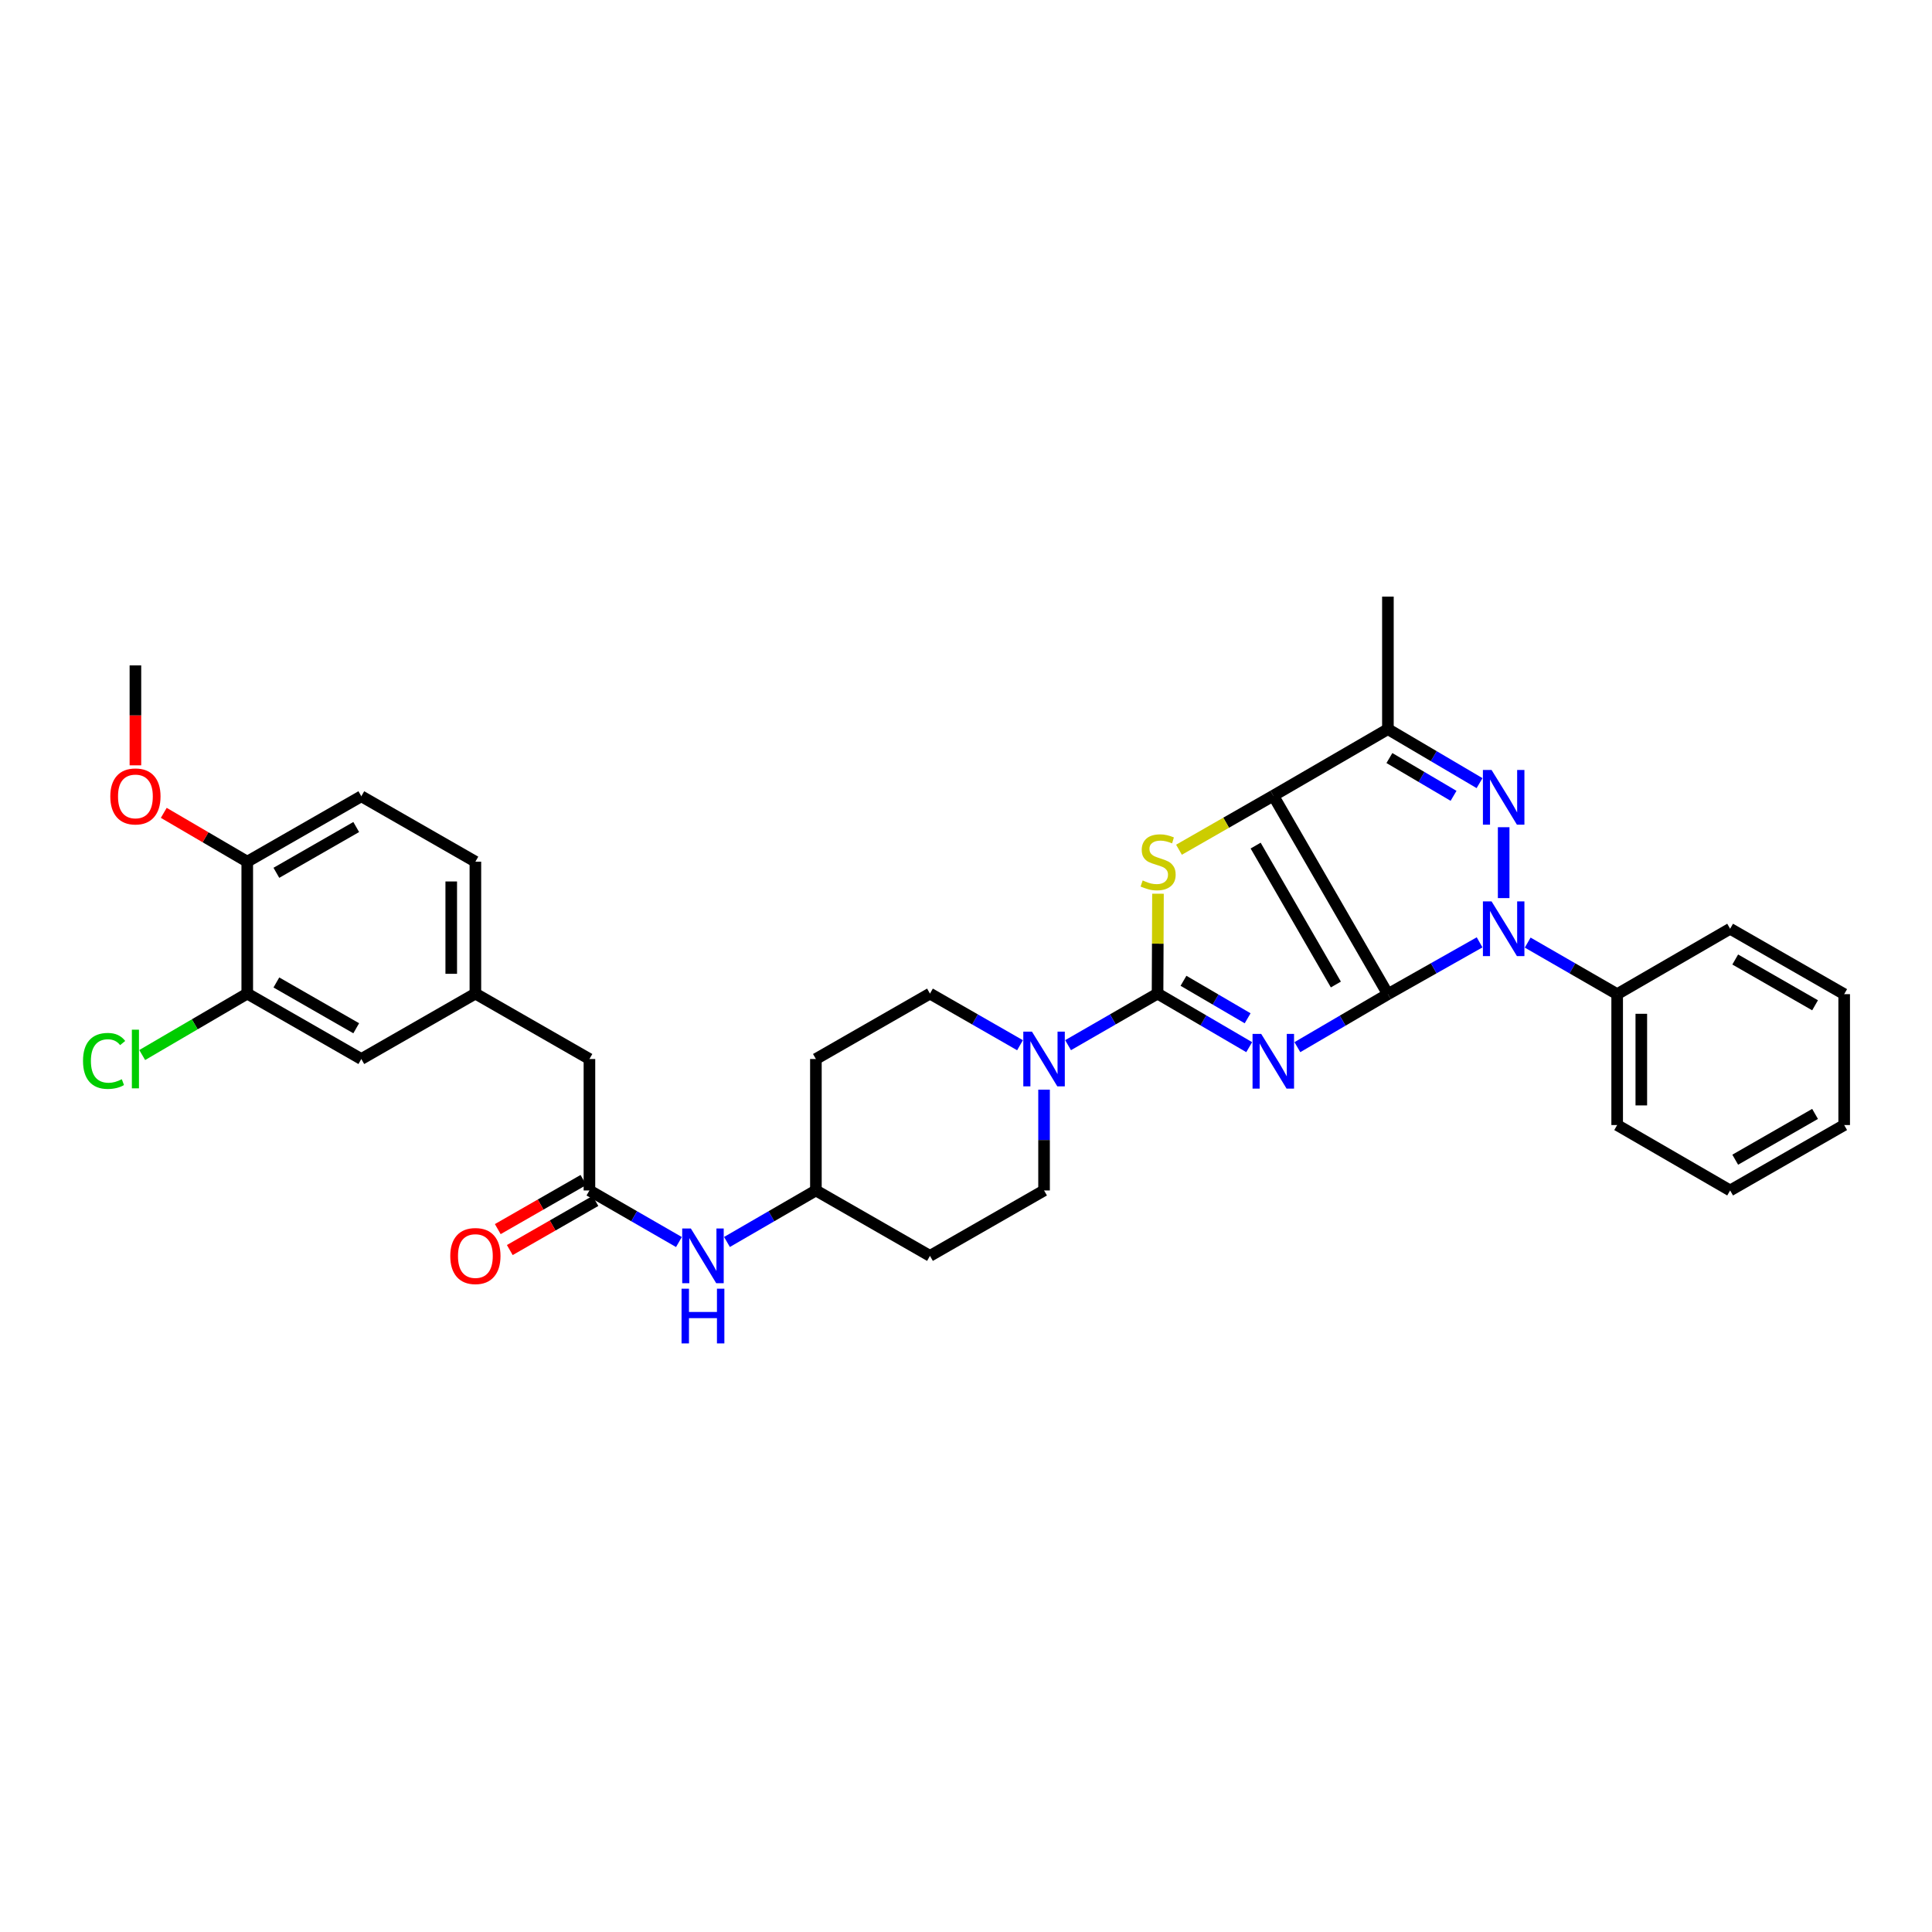 <?xml version='1.0' encoding='iso-8859-1'?>
<svg version='1.1' baseProfile='full'
              xmlns='http://www.w3.org/2000/svg'
                      xmlns:rdkit='http://www.rdkit.org/xml'
                      xmlns:xlink='http://www.w3.org/1999/xlink'
                  xml:space='preserve'
width='1000px' height='1000px' viewBox='0 0 1000 1000'>
<!-- END OF HEADER -->
<rect style='opacity:1.0;fill:#FFFFFF;stroke:none' width='1000' height='1000' x='0' y='0'> </rect>
<path class='bond-0' d='M 718.38,514.575 L 694.948,528.292' style='fill:none;fill-rule:evenodd;stroke:#000000;stroke-width:6px;stroke-linecap:butt;stroke-linejoin:miter;stroke-opacity:1' />
<path class='bond-0' d='M 694.948,528.292 L 671.515,542.009' style='fill:none;fill-rule:evenodd;stroke:#0000FF;stroke-width:6px;stroke-linecap:butt;stroke-linejoin:miter;stroke-opacity:1' />
<path class='bond-1' d='M 718.38,514.575 L 659.056,411.853' style='fill:none;fill-rule:evenodd;stroke:#000000;stroke-width:6px;stroke-linecap:butt;stroke-linejoin:miter;stroke-opacity:1' />
<path class='bond-1' d='M 691.446,509.583 L 649.919,437.678' style='fill:none;fill-rule:evenodd;stroke:#000000;stroke-width:6px;stroke-linecap:butt;stroke-linejoin:miter;stroke-opacity:1' />
<path class='bond-2' d='M 718.38,514.575 L 742.107,501.167' style='fill:none;fill-rule:evenodd;stroke:#000000;stroke-width:6px;stroke-linecap:butt;stroke-linejoin:miter;stroke-opacity:1' />
<path class='bond-2' d='M 742.107,501.167 L 765.834,487.758' style='fill:none;fill-rule:evenodd;stroke:#0000FF;stroke-width:6px;stroke-linecap:butt;stroke-linejoin:miter;stroke-opacity:1' />
<path class='bond-3' d='M 646.582,542.01 L 622.865,528.147' style='fill:none;fill-rule:evenodd;stroke:#0000FF;stroke-width:6px;stroke-linecap:butt;stroke-linejoin:miter;stroke-opacity:1' />
<path class='bond-3' d='M 622.865,528.147 L 599.149,514.284' style='fill:none;fill-rule:evenodd;stroke:#000000;stroke-width:6px;stroke-linecap:butt;stroke-linejoin:miter;stroke-opacity:1' />
<path class='bond-3' d='M 645.773,527.063 L 629.172,517.358' style='fill:none;fill-rule:evenodd;stroke:#0000FF;stroke-width:6px;stroke-linecap:butt;stroke-linejoin:miter;stroke-opacity:1' />
<path class='bond-3' d='M 629.172,517.358 L 612.57,507.654' style='fill:none;fill-rule:evenodd;stroke:#000000;stroke-width:6px;stroke-linecap:butt;stroke-linejoin:miter;stroke-opacity:1' />
<path class='bond-5' d='M 659.056,411.853 L 634.647,425.836' style='fill:none;fill-rule:evenodd;stroke:#000000;stroke-width:6px;stroke-linecap:butt;stroke-linejoin:miter;stroke-opacity:1' />
<path class='bond-5' d='M 634.647,425.836 L 610.238,439.819' style='fill:none;fill-rule:evenodd;stroke:#CCCC00;stroke-width:6px;stroke-linecap:butt;stroke-linejoin:miter;stroke-opacity:1' />
<path class='bond-6' d='M 659.056,411.853 L 718.38,377.404' style='fill:none;fill-rule:evenodd;stroke:#000000;stroke-width:6px;stroke-linecap:butt;stroke-linejoin:miter;stroke-opacity:1' />
<path class='bond-4' d='M 778.295,464.856 L 778.295,428.164' style='fill:none;fill-rule:evenodd;stroke:#0000FF;stroke-width:6px;stroke-linecap:butt;stroke-linejoin:miter;stroke-opacity:1' />
<path class='bond-10' d='M 790.73,487.884 L 813.886,501.23' style='fill:none;fill-rule:evenodd;stroke:#0000FF;stroke-width:6px;stroke-linecap:butt;stroke-linejoin:miter;stroke-opacity:1' />
<path class='bond-10' d='M 813.886,501.23 L 837.043,514.575' style='fill:none;fill-rule:evenodd;stroke:#000000;stroke-width:6px;stroke-linecap:butt;stroke-linejoin:miter;stroke-opacity:1' />
<path class='bond-7' d='M 599.149,514.284 L 575.993,527.63' style='fill:none;fill-rule:evenodd;stroke:#000000;stroke-width:6px;stroke-linecap:butt;stroke-linejoin:miter;stroke-opacity:1' />
<path class='bond-7' d='M 575.993,527.63 L 552.836,540.976' style='fill:none;fill-rule:evenodd;stroke:#0000FF;stroke-width:6px;stroke-linecap:butt;stroke-linejoin:miter;stroke-opacity:1' />
<path class='bond-34' d='M 599.149,514.284 L 599.259,488.437' style='fill:none;fill-rule:evenodd;stroke:#000000;stroke-width:6px;stroke-linecap:butt;stroke-linejoin:miter;stroke-opacity:1' />
<path class='bond-34' d='M 599.259,488.437 L 599.37,462.591' style='fill:none;fill-rule:evenodd;stroke:#CCCC00;stroke-width:6px;stroke-linecap:butt;stroke-linejoin:miter;stroke-opacity:1' />
<path class='bond-33' d='M 765.816,405.349 L 742.098,391.377' style='fill:none;fill-rule:evenodd;stroke:#0000FF;stroke-width:6px;stroke-linecap:butt;stroke-linejoin:miter;stroke-opacity:1' />
<path class='bond-33' d='M 742.098,391.377 L 718.38,377.404' style='fill:none;fill-rule:evenodd;stroke:#000000;stroke-width:6px;stroke-linecap:butt;stroke-linejoin:miter;stroke-opacity:1' />
<path class='bond-33' d='M 752.358,411.925 L 735.755,402.144' style='fill:none;fill-rule:evenodd;stroke:#0000FF;stroke-width:6px;stroke-linecap:butt;stroke-linejoin:miter;stroke-opacity:1' />
<path class='bond-33' d='M 735.755,402.144 L 719.153,392.363' style='fill:none;fill-rule:evenodd;stroke:#000000;stroke-width:6px;stroke-linecap:butt;stroke-linejoin:miter;stroke-opacity:1' />
<path class='bond-25' d='M 718.38,377.404 L 718.38,308.798' style='fill:none;fill-rule:evenodd;stroke:#000000;stroke-width:6px;stroke-linecap:butt;stroke-linejoin:miter;stroke-opacity:1' />
<path class='bond-12' d='M 527.959,541.009 L 504.654,527.647' style='fill:none;fill-rule:evenodd;stroke:#0000FF;stroke-width:6px;stroke-linecap:butt;stroke-linejoin:miter;stroke-opacity:1' />
<path class='bond-12' d='M 504.654,527.647 L 481.348,514.284' style='fill:none;fill-rule:evenodd;stroke:#000000;stroke-width:6px;stroke-linecap:butt;stroke-linejoin:miter;stroke-opacity:1' />
<path class='bond-13' d='M 540.401,564.004 L 540.401,590.092' style='fill:none;fill-rule:evenodd;stroke:#0000FF;stroke-width:6px;stroke-linecap:butt;stroke-linejoin:miter;stroke-opacity:1' />
<path class='bond-13' d='M 540.401,590.092 L 540.401,616.18' style='fill:none;fill-rule:evenodd;stroke:#000000;stroke-width:6px;stroke-linecap:butt;stroke-linejoin:miter;stroke-opacity:1' />
<path class='bond-8' d='M 305.09,616.18 L 328.253,629.527' style='fill:none;fill-rule:evenodd;stroke:#000000;stroke-width:6px;stroke-linecap:butt;stroke-linejoin:miter;stroke-opacity:1' />
<path class='bond-8' d='M 328.253,629.527 L 351.416,642.873' style='fill:none;fill-rule:evenodd;stroke:#0000FF;stroke-width:6px;stroke-linecap:butt;stroke-linejoin:miter;stroke-opacity:1' />
<path class='bond-16' d='M 301.981,610.76 L 279.816,623.473' style='fill:none;fill-rule:evenodd;stroke:#000000;stroke-width:6px;stroke-linecap:butt;stroke-linejoin:miter;stroke-opacity:1' />
<path class='bond-16' d='M 279.816,623.473 L 257.65,636.186' style='fill:none;fill-rule:evenodd;stroke:#FF0000;stroke-width:6px;stroke-linecap:butt;stroke-linejoin:miter;stroke-opacity:1' />
<path class='bond-16' d='M 308.199,621.6 L 286.033,634.313' style='fill:none;fill-rule:evenodd;stroke:#000000;stroke-width:6px;stroke-linecap:butt;stroke-linejoin:miter;stroke-opacity:1' />
<path class='bond-16' d='M 286.033,634.313 L 263.868,647.027' style='fill:none;fill-rule:evenodd;stroke:#FF0000;stroke-width:6px;stroke-linecap:butt;stroke-linejoin:miter;stroke-opacity:1' />
<path class='bond-18' d='M 305.09,616.18 L 305.09,548.143' style='fill:none;fill-rule:evenodd;stroke:#000000;stroke-width:6px;stroke-linecap:butt;stroke-linejoin:miter;stroke-opacity:1' />
<path class='bond-9' d='M 127.978,514.284 L 187.018,548.143' style='fill:none;fill-rule:evenodd;stroke:#000000;stroke-width:6px;stroke-linecap:butt;stroke-linejoin:miter;stroke-opacity:1' />
<path class='bond-9' d='M 143.051,508.522 L 184.379,532.223' style='fill:none;fill-rule:evenodd;stroke:#000000;stroke-width:6px;stroke-linecap:butt;stroke-linejoin:miter;stroke-opacity:1' />
<path class='bond-23' d='M 127.978,514.284 L 100.793,530.185' style='fill:none;fill-rule:evenodd;stroke:#000000;stroke-width:6px;stroke-linecap:butt;stroke-linejoin:miter;stroke-opacity:1' />
<path class='bond-23' d='M 100.793,530.185 L 73.608,546.086' style='fill:none;fill-rule:evenodd;stroke:#00CC00;stroke-width:6px;stroke-linecap:butt;stroke-linejoin:miter;stroke-opacity:1' />
<path class='bond-37' d='M 127.978,514.284 L 127.978,446.004' style='fill:none;fill-rule:evenodd;stroke:#000000;stroke-width:6px;stroke-linecap:butt;stroke-linejoin:miter;stroke-opacity:1' />
<path class='bond-27' d='M 837.043,514.575 L 837.043,582.321' style='fill:none;fill-rule:evenodd;stroke:#000000;stroke-width:6px;stroke-linecap:butt;stroke-linejoin:miter;stroke-opacity:1' />
<path class='bond-27' d='M 849.539,524.737 L 849.539,572.159' style='fill:none;fill-rule:evenodd;stroke:#000000;stroke-width:6px;stroke-linecap:butt;stroke-linejoin:miter;stroke-opacity:1' />
<path class='bond-28' d='M 837.043,514.575 L 895.513,480.717' style='fill:none;fill-rule:evenodd;stroke:#000000;stroke-width:6px;stroke-linecap:butt;stroke-linejoin:miter;stroke-opacity:1' />
<path class='bond-11' d='M 376.281,642.84 L 399.294,629.51' style='fill:none;fill-rule:evenodd;stroke:#0000FF;stroke-width:6px;stroke-linecap:butt;stroke-linejoin:miter;stroke-opacity:1' />
<path class='bond-11' d='M 399.294,629.51 L 422.308,616.18' style='fill:none;fill-rule:evenodd;stroke:#000000;stroke-width:6px;stroke-linecap:butt;stroke-linejoin:miter;stroke-opacity:1' />
<path class='bond-20' d='M 481.348,514.284 L 422.308,548.143' style='fill:none;fill-rule:evenodd;stroke:#000000;stroke-width:6px;stroke-linecap:butt;stroke-linejoin:miter;stroke-opacity:1' />
<path class='bond-19' d='M 540.401,616.18 L 481.348,650.039' style='fill:none;fill-rule:evenodd;stroke:#000000;stroke-width:6px;stroke-linecap:butt;stroke-linejoin:miter;stroke-opacity:1' />
<path class='bond-14' d='M 127.978,446.004 L 187.018,412.145' style='fill:none;fill-rule:evenodd;stroke:#000000;stroke-width:6px;stroke-linecap:butt;stroke-linejoin:miter;stroke-opacity:1' />
<path class='bond-14' d='M 143.051,451.765 L 184.379,428.064' style='fill:none;fill-rule:evenodd;stroke:#000000;stroke-width:6px;stroke-linecap:butt;stroke-linejoin:miter;stroke-opacity:1' />
<path class='bond-26' d='M 127.978,446.004 L 106.373,433.367' style='fill:none;fill-rule:evenodd;stroke:#000000;stroke-width:6px;stroke-linecap:butt;stroke-linejoin:miter;stroke-opacity:1' />
<path class='bond-26' d='M 106.373,433.367 L 84.768,420.729' style='fill:none;fill-rule:evenodd;stroke:#FF0000;stroke-width:6px;stroke-linecap:butt;stroke-linejoin:miter;stroke-opacity:1' />
<path class='bond-15' d='M 187.018,548.143 L 246.058,514.284' style='fill:none;fill-rule:evenodd;stroke:#000000;stroke-width:6px;stroke-linecap:butt;stroke-linejoin:miter;stroke-opacity:1' />
<path class='bond-17' d='M 246.058,514.284 L 305.09,548.143' style='fill:none;fill-rule:evenodd;stroke:#000000;stroke-width:6px;stroke-linecap:butt;stroke-linejoin:miter;stroke-opacity:1' />
<path class='bond-24' d='M 246.058,514.284 L 246.058,446.004' style='fill:none;fill-rule:evenodd;stroke:#000000;stroke-width:6px;stroke-linecap:butt;stroke-linejoin:miter;stroke-opacity:1' />
<path class='bond-24' d='M 233.561,504.042 L 233.561,456.246' style='fill:none;fill-rule:evenodd;stroke:#000000;stroke-width:6px;stroke-linecap:butt;stroke-linejoin:miter;stroke-opacity:1' />
<path class='bond-22' d='M 481.348,650.039 L 422.308,616.18' style='fill:none;fill-rule:evenodd;stroke:#000000;stroke-width:6px;stroke-linecap:butt;stroke-linejoin:miter;stroke-opacity:1' />
<path class='bond-36' d='M 422.308,548.143 L 422.308,616.18' style='fill:none;fill-rule:evenodd;stroke:#000000;stroke-width:6px;stroke-linecap:butt;stroke-linejoin:miter;stroke-opacity:1' />
<path class='bond-21' d='M 187.018,412.145 L 246.058,446.004' style='fill:none;fill-rule:evenodd;stroke:#000000;stroke-width:6px;stroke-linecap:butt;stroke-linejoin:miter;stroke-opacity:1' />
<path class='bond-29' d='M 70.091,396.132 L 70.091,370.273' style='fill:none;fill-rule:evenodd;stroke:#FF0000;stroke-width:6px;stroke-linecap:butt;stroke-linejoin:miter;stroke-opacity:1' />
<path class='bond-29' d='M 70.091,370.273 L 70.091,344.413' style='fill:none;fill-rule:evenodd;stroke:#000000;stroke-width:6px;stroke-linecap:butt;stroke-linejoin:miter;stroke-opacity:1' />
<path class='bond-30' d='M 837.043,582.321 L 895.513,616.18' style='fill:none;fill-rule:evenodd;stroke:#000000;stroke-width:6px;stroke-linecap:butt;stroke-linejoin:miter;stroke-opacity:1' />
<path class='bond-31' d='M 895.513,480.717 L 954.545,514.575' style='fill:none;fill-rule:evenodd;stroke:#000000;stroke-width:6px;stroke-linecap:butt;stroke-linejoin:miter;stroke-opacity:1' />
<path class='bond-31' d='M 898.15,496.636 L 939.473,520.337' style='fill:none;fill-rule:evenodd;stroke:#000000;stroke-width:6px;stroke-linecap:butt;stroke-linejoin:miter;stroke-opacity:1' />
<path class='bond-35' d='M 895.513,616.18 L 954.545,582.321' style='fill:none;fill-rule:evenodd;stroke:#000000;stroke-width:6px;stroke-linecap:butt;stroke-linejoin:miter;stroke-opacity:1' />
<path class='bond-35' d='M 898.15,600.261 L 939.473,576.56' style='fill:none;fill-rule:evenodd;stroke:#000000;stroke-width:6px;stroke-linecap:butt;stroke-linejoin:miter;stroke-opacity:1' />
<path class='bond-32' d='M 954.545,514.575 L 954.545,582.321' style='fill:none;fill-rule:evenodd;stroke:#000000;stroke-width:6px;stroke-linecap:butt;stroke-linejoin:miter;stroke-opacity:1' />
<path  class='atom-1' d='M 652.796 535.142
L 662.076 550.142
Q 662.996 551.622, 664.476 554.302
Q 665.956 556.982, 666.036 557.142
L 666.036 535.142
L 669.796 535.142
L 669.796 563.462
L 665.916 563.462
L 655.956 547.062
Q 654.796 545.142, 653.556 542.942
Q 652.356 540.742, 651.996 540.062
L 651.996 563.462
L 648.316 563.462
L 648.316 535.142
L 652.796 535.142
' fill='#0000FF'/>
<path  class='atom-3' d='M 772.035 466.557
L 781.315 481.557
Q 782.235 483.037, 783.715 485.717
Q 785.195 488.397, 785.275 488.557
L 785.275 466.557
L 789.035 466.557
L 789.035 494.877
L 785.155 494.877
L 775.195 478.477
Q 774.035 476.557, 772.795 474.357
Q 771.595 472.157, 771.235 471.477
L 771.235 494.877
L 767.555 494.877
L 767.555 466.557
L 772.035 466.557
' fill='#0000FF'/>
<path  class='atom-5' d='M 772.035 398.54
L 781.315 413.54
Q 782.235 415.02, 783.715 417.7
Q 785.195 420.38, 785.275 420.54
L 785.275 398.54
L 789.035 398.54
L 789.035 426.86
L 785.155 426.86
L 775.195 410.46
Q 774.035 408.54, 772.795 406.34
Q 771.595 404.14, 771.235 403.46
L 771.235 426.86
L 767.555 426.86
L 767.555 398.54
L 772.035 398.54
' fill='#0000FF'/>
<path  class='atom-6' d='M 591.441 455.724
Q 591.761 455.844, 593.081 456.404
Q 594.401 456.964, 595.841 457.324
Q 597.321 457.644, 598.761 457.644
Q 601.441 457.644, 603.001 456.364
Q 604.561 455.044, 604.561 452.764
Q 604.561 451.204, 603.761 450.244
Q 603.001 449.284, 601.801 448.764
Q 600.601 448.244, 598.601 447.644
Q 596.081 446.884, 594.561 446.164
Q 593.081 445.444, 592.001 443.924
Q 590.961 442.404, 590.961 439.844
Q 590.961 436.284, 593.361 434.084
Q 595.801 431.884, 600.601 431.884
Q 603.881 431.884, 607.601 433.444
L 606.681 436.524
Q 603.281 435.124, 600.721 435.124
Q 597.961 435.124, 596.441 436.284
Q 594.921 437.404, 594.961 439.364
Q 594.961 440.884, 595.721 441.804
Q 596.521 442.724, 597.641 443.244
Q 598.801 443.764, 600.721 444.364
Q 603.281 445.164, 604.801 445.964
Q 606.321 446.764, 607.401 448.404
Q 608.521 450.004, 608.521 452.764
Q 608.521 456.684, 605.881 458.804
Q 603.281 460.884, 598.921 460.884
Q 596.401 460.884, 594.481 460.324
Q 592.601 459.804, 590.361 458.884
L 591.441 455.724
' fill='#CCCC00'/>
<path  class='atom-8' d='M 534.141 533.983
L 543.421 548.983
Q 544.341 550.463, 545.821 553.143
Q 547.301 555.823, 547.381 555.983
L 547.381 533.983
L 551.141 533.983
L 551.141 562.303
L 547.261 562.303
L 537.301 545.903
Q 536.141 543.983, 534.901 541.783
Q 533.701 539.583, 533.341 538.903
L 533.341 562.303
L 529.661 562.303
L 529.661 533.983
L 534.141 533.983
' fill='#0000FF'/>
<path  class='atom-12' d='M 357.592 635.879
L 366.872 650.879
Q 367.792 652.359, 369.272 655.039
Q 370.752 657.719, 370.832 657.879
L 370.832 635.879
L 374.592 635.879
L 374.592 664.199
L 370.712 664.199
L 360.752 647.799
Q 359.592 645.879, 358.352 643.679
Q 357.152 641.479, 356.792 640.799
L 356.792 664.199
L 353.112 664.199
L 353.112 635.879
L 357.592 635.879
' fill='#0000FF'/>
<path  class='atom-12' d='M 352.772 667.031
L 356.612 667.031
L 356.612 679.071
L 371.092 679.071
L 371.092 667.031
L 374.932 667.031
L 374.932 695.351
L 371.092 695.351
L 371.092 682.271
L 356.612 682.271
L 356.612 695.351
L 352.772 695.351
L 352.772 667.031
' fill='#0000FF'/>
<path  class='atom-17' d='M 233.058 650.119
Q 233.058 643.319, 236.418 639.519
Q 239.778 635.719, 246.058 635.719
Q 252.338 635.719, 255.698 639.519
Q 259.058 643.319, 259.058 650.119
Q 259.058 656.999, 255.658 660.919
Q 252.258 664.799, 246.058 664.799
Q 239.818 664.799, 236.418 660.919
Q 233.058 657.039, 233.058 650.119
M 246.058 661.599
Q 250.378 661.599, 252.698 658.719
Q 255.058 655.799, 255.058 650.119
Q 255.058 644.559, 252.698 641.759
Q 250.378 638.919, 246.058 638.919
Q 241.738 638.919, 239.378 641.719
Q 237.058 644.519, 237.058 650.119
Q 237.058 655.839, 239.378 658.719
Q 241.738 661.599, 246.058 661.599
' fill='#FF0000'/>
<path  class='atom-24' d='M 42.971 549.123
Q 42.971 542.083, 46.251 538.403
Q 49.571 534.683, 55.851 534.683
Q 61.691 534.683, 64.811 538.803
L 62.171 540.963
Q 59.891 537.963, 55.851 537.963
Q 51.571 537.963, 49.291 540.843
Q 47.051 543.683, 47.051 549.123
Q 47.051 554.723, 49.371 557.603
Q 51.731 560.483, 56.291 560.483
Q 59.411 560.483, 63.051 558.603
L 64.171 561.603
Q 62.691 562.563, 60.451 563.123
Q 58.211 563.683, 55.731 563.683
Q 49.571 563.683, 46.251 559.923
Q 42.971 556.163, 42.971 549.123
' fill='#00CC00'/>
<path  class='atom-24' d='M 68.251 532.963
L 71.931 532.963
L 71.931 563.323
L 68.251 563.323
L 68.251 532.963
' fill='#00CC00'/>
<path  class='atom-27' d='M 57.091 412.225
Q 57.091 405.425, 60.451 401.625
Q 63.811 397.825, 70.091 397.825
Q 76.371 397.825, 79.731 401.625
Q 83.091 405.425, 83.091 412.225
Q 83.091 419.105, 79.691 423.025
Q 76.291 426.905, 70.091 426.905
Q 63.851 426.905, 60.451 423.025
Q 57.091 419.145, 57.091 412.225
M 70.091 423.705
Q 74.411 423.705, 76.731 420.825
Q 79.091 417.905, 79.091 412.225
Q 79.091 406.665, 76.731 403.865
Q 74.411 401.025, 70.091 401.025
Q 65.771 401.025, 63.411 403.825
Q 61.091 406.625, 61.091 412.225
Q 61.091 417.945, 63.411 420.825
Q 65.771 423.705, 70.091 423.705
' fill='#FF0000'/>
</svg>
